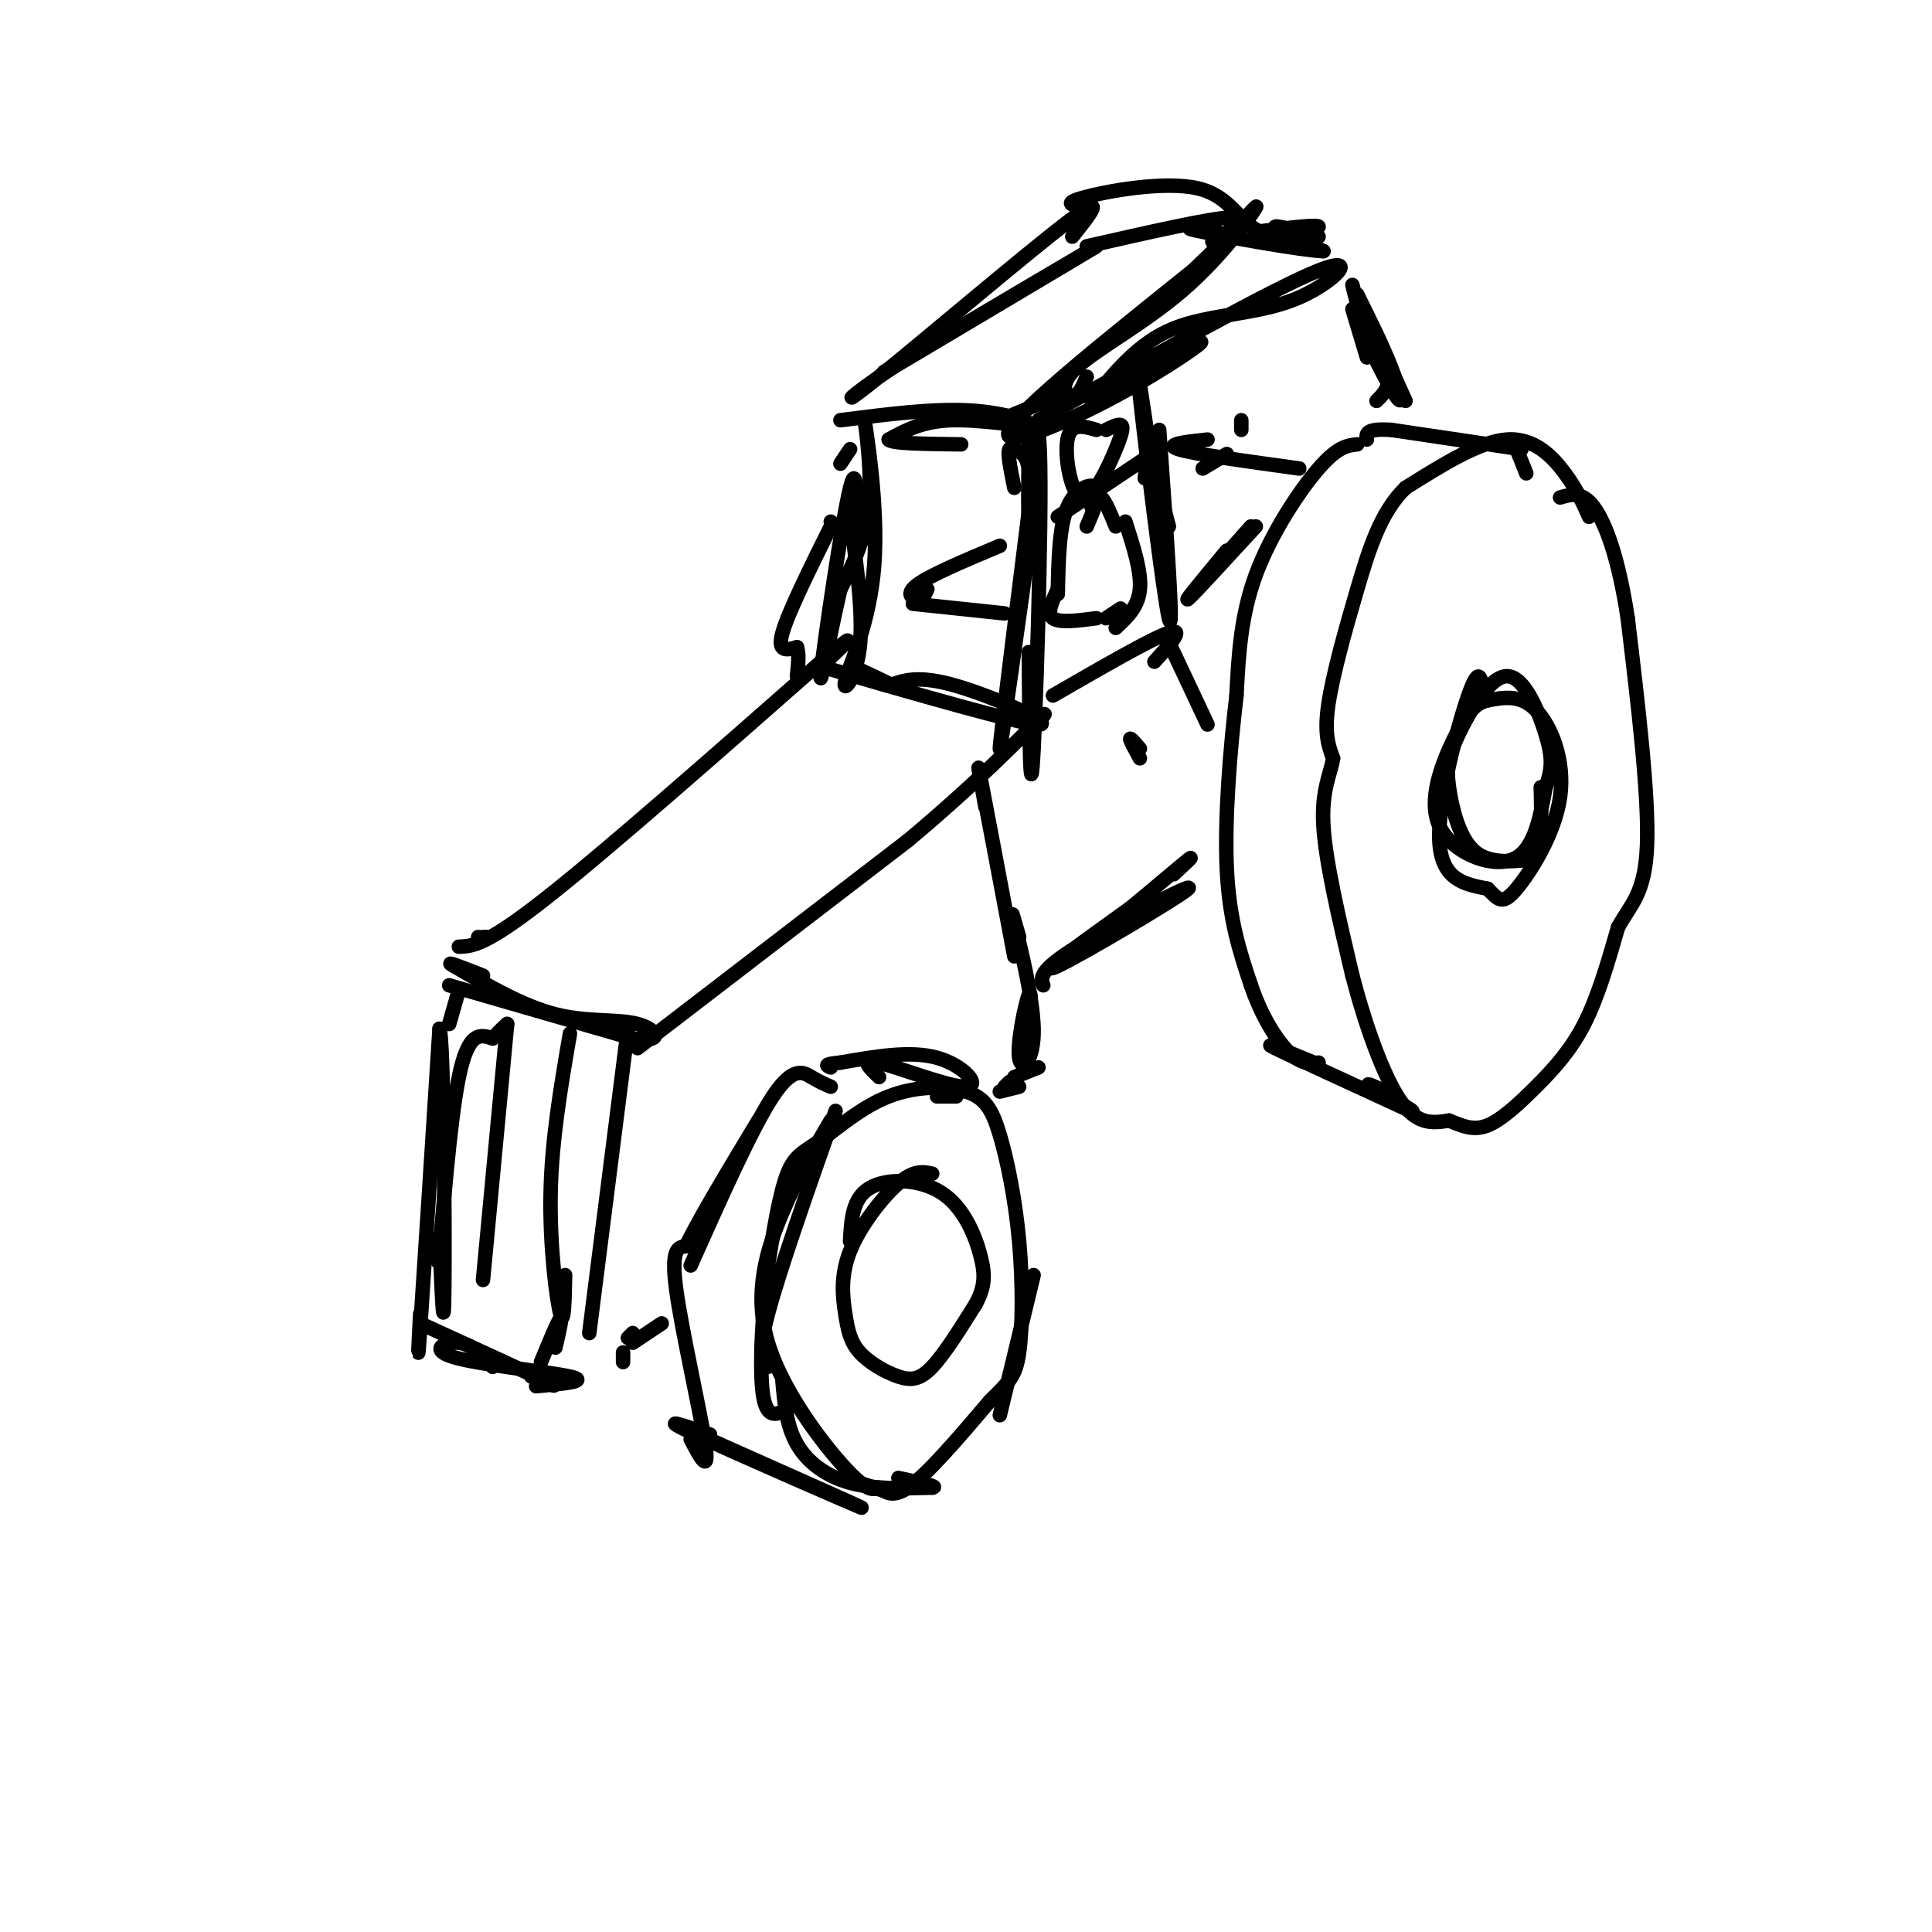 <svg viewBox='0 0 400 400' version='1.1' xmlns='http://www.w3.org/2000/svg' xmlns:xlink='http://www.w3.org/1999/xlink'><g fill='none' stroke='rgb(0,0,0)' stroke-width='3' stroke-linecap='round' stroke-linejoin='round'><path d='M87,272c-0.333,6.417 -0.667,12.833 0,3c0.667,-9.833 2.333,-35.917 4,-62'/><path d='M91,213c0.889,2.578 1.111,40.022 1,53c-0.111,12.978 -0.556,1.489 -1,-10'/><path d='M91,256c-0.310,1.179 -0.583,9.125 0,3c0.583,-6.125 2.024,-26.321 4,-36c1.976,-9.679 4.488,-8.839 7,-8'/><path d='M102,215c1.667,-1.833 2.333,-2.417 3,-3'/><path d='M105,212c0.000,0.000 -5.000,53.000 -5,53'/><path d='M118,214c-1.889,10.978 -3.778,21.956 -4,33c-0.222,11.044 1.222,22.156 2,25c0.778,2.844 0.889,-2.578 1,-8'/><path d='M130,213c0.000,0.000 -8.000,63.000 -8,63'/><path d='M87,274c11.083,5.083 22.167,10.167 26,12c3.833,1.833 0.417,0.417 -3,-1'/><path d='M102,283c-2.089,-2.345 -4.179,-4.690 -7,-5c-2.821,-0.310 -6.375,1.417 -1,3c5.375,1.583 19.679,3.024 24,4c4.321,0.976 -1.339,1.488 -7,2'/><path d='M112,282c1.750,-4.250 3.500,-8.500 4,-9c0.500,-0.500 -0.250,2.750 -1,6'/><path d='M93,212c0.000,0.000 2.000,-7.000 2,-7'/><path d='M93,204c0.000,0.000 38.000,11.000 38,11'/><path d='M131,215c6.869,1.024 5.042,-1.917 1,-3c-4.042,-1.083 -10.298,-0.310 -17,-2c-6.702,-1.690 -13.851,-5.845 -21,-10'/><path d='M94,200c-2.500,-1.333 1.750,0.333 6,2'/><path d='M101,194c0.000,0.000 -1.000,0.000 -1,0'/><path d='M99,194c0.000,0.000 0.000,0.000 0,0'/><path d='M95,196c2.750,-0.083 5.500,-0.167 18,-10c12.500,-9.833 34.750,-29.417 57,-49'/><path d='M170,137c9.500,-8.000 4.750,-3.500 0,1'/><path d='M132,217c0.000,0.000 56.000,-43.000 56,-43'/><path d='M188,174c14.844,-12.422 23.956,-21.978 27,-25c3.044,-3.022 0.022,0.489 -3,4'/><path d='M129,282c0.000,0.000 0.000,-2.000 0,-2'/><path d='M131,278c0.000,0.000 6.000,-4.000 6,-4'/><path d='M131,276c0.000,0.000 -1.000,1.000 -1,1'/><path d='M173,230c-5.833,16.583 -11.667,33.167 -14,42c-2.333,8.833 -1.167,9.917 0,11'/><path d='M178,307c0.000,0.000 6.000,2.000 6,2'/><path d='M207,293c0.000,0.000 7.000,-29.000 7,-29'/><path d='M172,232c-3.414,5.775 -6.828,11.550 -10,19c-3.172,7.450 -6.101,16.574 -3,27c3.101,10.426 12.233,22.156 17,27c4.767,4.844 5.168,2.804 6,3c0.832,0.196 2.095,2.627 6,0c3.905,-2.627 10.453,-10.314 17,-18'/><path d='M205,290c3.940,-3.974 5.288,-4.908 6,-10c0.712,-5.092 0.786,-14.343 0,-23c-0.786,-8.657 -2.433,-16.722 -4,-22c-1.567,-5.278 -3.055,-7.771 -7,-9c-3.945,-1.229 -10.346,-1.195 -16,1c-5.654,2.195 -10.561,6.553 -14,9c-3.439,2.447 -5.411,2.985 -7,7c-1.589,4.015 -2.794,11.508 -4,19'/><path d='M159,262c-1.111,8.867 -1.889,21.533 -1,27c0.889,5.467 3.444,3.733 6,2'/><path d='M162,286c0.422,4.622 0.844,9.244 3,13c2.156,3.756 6.044,6.644 11,8c4.956,1.356 10.978,1.178 17,1'/><path d='M193,308c1.667,-0.167 -2.667,-1.083 -7,-2'/><path d='M194,227c0.000,0.000 4.000,0.000 4,0'/><path d='M193,243c-1.866,-0.400 -3.733,-0.800 -7,2c-3.267,2.800 -7.935,8.801 -10,14c-2.065,5.199 -1.526,9.595 -1,13c0.526,3.405 1.038,5.820 3,8c1.962,2.180 5.374,4.125 8,5c2.626,0.875 4.464,0.678 7,-2c2.536,-2.678 5.768,-7.839 9,-13'/><path d='M202,270c1.877,-3.539 2.070,-5.887 1,-10c-1.070,-4.113 -3.404,-9.992 -8,-13c-4.596,-3.008 -11.456,-3.145 -15,-1c-3.544,2.145 -3.772,6.573 -4,11'/><path d='M147,297c-5.689,-1.956 -11.378,-3.911 -3,0c8.378,3.911 30.822,13.689 34,15c3.178,1.311 -12.911,-5.844 -29,-13'/><path d='M149,299c-4.833,-2.167 -2.417,-1.083 0,0'/><path d='M143,298c1.978,3.778 3.956,7.556 3,1c-0.956,-6.556 -4.844,-23.444 -6,-32c-1.156,-8.556 0.422,-8.778 2,-9'/><path d='M142,258c2.833,-5.833 8.917,-15.917 15,-26'/><path d='M143,262c6.378,-14.289 12.756,-28.578 17,-35c4.244,-6.422 6.356,-4.978 8,-4c1.644,0.978 2.822,1.489 4,2'/><path d='M182,223c-2.095,-2.018 -4.190,-4.036 0,-3c4.190,1.036 14.667,5.125 18,5c3.333,-0.125 -0.476,-4.464 -6,-6c-5.524,-1.536 -12.762,-0.268 -20,1'/><path d='M174,220c-3.667,0.333 -2.833,0.667 -2,1'/><path d='M329,107c-1.244,-2.800 -2.489,-5.600 -5,-9c-2.511,-3.400 -6.289,-7.400 -12,-7c-5.711,0.400 -13.356,5.200 -21,10'/><path d='M291,101c-5.143,5.000 -7.500,12.500 -10,21c-2.500,8.500 -5.143,18.000 -6,24c-0.857,6.000 0.071,8.500 1,11'/><path d='M276,157c-0.556,3.444 -2.444,6.556 -2,14c0.444,7.444 3.222,19.222 6,31'/><path d='M280,202c2.711,10.422 6.489,20.978 10,26c3.511,5.022 6.756,4.511 10,4'/><path d='M300,232c2.890,1.187 5.115,2.153 8,1c2.885,-1.153 6.431,-4.426 10,-8c3.569,-3.574 7.163,-7.450 10,-13c2.837,-5.550 4.919,-12.775 7,-20'/><path d='M335,192c2.600,-4.800 5.600,-6.800 6,-17c0.400,-10.200 -1.800,-28.600 -4,-47'/><path d='M337,128c-1.867,-12.333 -4.533,-19.667 -7,-23c-2.467,-3.333 -4.733,-2.667 -7,-2'/><path d='M316,98c0.000,0.000 -2.000,-5.000 -2,-5'/><path d='M315,93c0.000,0.000 -27.000,-4.000 -27,-4'/><path d='M288,89c-5.333,-0.333 -5.167,0.833 -5,2'/><path d='M281,92c-2.022,0.222 -4.044,0.444 -8,5c-3.956,4.556 -9.844,13.444 -13,22c-3.156,8.556 -3.578,16.778 -4,25'/><path d='M256,144c-1.289,10.822 -2.511,25.378 -2,36c0.511,10.622 2.756,17.311 5,24'/><path d='M259,204c2.289,6.756 5.511,11.644 8,14c2.489,2.356 4.244,2.178 6,2'/><path d='M272,220c-5.667,-2.333 -11.333,-4.667 -8,-3c3.333,1.667 15.667,7.333 28,13'/><path d='M292,230c2.356,0.822 -5.756,-3.622 -8,-5c-2.244,-1.378 1.378,0.311 5,2'/><path d='M307,143c-0.378,-2.689 -0.756,-5.378 -3,1c-2.244,6.378 -6.356,21.822 -6,30c0.356,8.178 5.178,9.089 10,10'/><path d='M308,184c2.313,2.418 3.094,3.463 6,0c2.906,-3.463 7.936,-11.432 9,-19c1.064,-7.568 -1.839,-14.734 -5,-18c-3.161,-3.266 -6.581,-2.633 -10,-2'/><path d='M308,145c-2.734,0.571 -4.568,2.998 -7,8c-2.432,5.002 -5.463,12.577 -3,18c2.463,5.423 10.418,8.692 15,7c4.582,-1.692 5.791,-8.346 7,-15'/><path d='M320,163c1.417,-3.922 1.461,-6.227 0,-11c-1.461,-4.773 -4.427,-12.014 -8,-12c-3.573,0.014 -7.751,7.282 -10,12c-2.249,4.718 -2.567,6.886 -2,11c0.567,4.114 2.019,10.176 5,13c2.981,2.824 7.490,2.412 12,2'/><path d='M317,178c2.333,-2.167 2.167,-8.583 2,-15'/><path d='M170,138c20.578,5.956 41.156,11.911 45,12c3.844,0.089 -9.044,-5.689 -17,-8c-7.956,-2.311 -10.978,-1.156 -14,0'/><path d='M184,142c-4.356,-1.067 -8.244,-3.733 -8,-4c0.244,-0.267 4.622,1.867 9,4'/><path d='M176,107c1.388,10.160 2.776,20.321 2,27c-0.776,6.679 -3.716,9.878 -3,7c0.716,-2.878 5.089,-11.833 6,-24c0.911,-12.167 -1.639,-27.545 -2,-30c-0.361,-2.455 1.468,8.013 1,16c-0.468,7.987 -3.234,13.494 -6,19'/><path d='M174,122c-2.179,9.250 -4.625,22.875 -4,17c0.625,-5.875 4.321,-31.250 6,-38c1.679,-6.750 1.339,5.125 1,17'/><path d='M215,99c-4.000,28.750 -8.000,57.500 -8,56c0.000,-1.500 4.000,-33.250 8,-65'/><path d='M215,90c1.067,5.222 -0.267,50.778 -1,65c-0.733,14.222 -0.867,-2.889 -1,-20'/><path d='M183,77c21.833,-12.917 43.667,-25.833 44,-26c0.333,-0.167 -20.833,12.417 -42,25'/><path d='M185,76c-9.488,6.262 -12.208,9.417 -3,2c9.208,-7.417 30.345,-25.405 39,-32c8.655,-6.595 4.827,-1.798 1,3'/><path d='M219,82c0.000,0.000 -12.000,5.000 -12,5'/><path d='M215,87c24.435,-13.690 48.869,-27.381 58,-31c9.131,-3.619 2.958,2.833 -5,6c-7.958,3.167 -17.702,3.048 -25,6c-7.298,2.952 -12.149,8.976 -17,15'/><path d='M226,83c2.911,-0.847 18.687,-10.464 22,-12c3.313,-1.536 -5.839,5.010 -17,11c-11.161,5.990 -24.332,11.426 -22,7c2.332,-4.426 20.166,-18.713 38,-33'/><path d='M247,56c9.383,-8.850 13.840,-14.476 13,-13c-0.840,1.476 -6.978,10.056 -15,17c-8.022,6.944 -17.929,12.254 -22,16c-4.071,3.746 -2.306,5.927 -1,6c1.306,0.073 2.153,-1.964 3,-4'/><path d='M226,43c-3.285,-0.337 -6.571,-0.673 -2,-2c4.571,-1.327 16.998,-3.644 24,-2c7.002,1.644 8.577,7.250 13,9c4.423,1.750 11.692,-0.357 12,-1c0.308,-0.643 -6.346,0.179 -13,1'/><path d='M273,49c-4.583,-1.250 -9.167,-2.500 -9,-2c0.167,0.500 5.083,2.750 10,5'/><path d='M274,52c-4.133,-0.111 -19.467,-2.889 -25,-4c-5.533,-1.111 -1.267,-0.556 3,0'/><path d='M252,48c0.167,0.000 -0.917,0.000 -2,0'/><path d='M225,51c12.833,-2.917 25.667,-5.833 30,-6c4.333,-0.167 0.167,2.417 -4,5'/><path d='M174,87c9.655,-1.238 19.310,-2.476 27,-2c7.690,0.476 13.417,2.667 12,3c-1.417,0.333 -9.976,-1.190 -16,-1c-6.024,0.190 -9.512,2.095 -13,4'/><path d='M184,91c0.333,0.833 7.667,0.917 15,1'/><path d='M237,99c0.000,0.000 1.000,-8.000 1,-8'/><path d='M240,89c1.556,21.822 3.111,43.644 2,39c-1.111,-4.644 -4.889,-35.756 -6,-46c-1.111,-10.244 0.444,0.378 2,11'/><path d='M238,93c1.000,4.500 2.500,10.250 4,16'/><path d='M218,144c10.250,-5.917 20.500,-11.833 24,-13c3.500,-1.167 0.250,2.417 -3,6'/><path d='M251,118c0.000,0.000 8.000,-9.000 8,-9'/><path d='M254,114c-4.500,5.417 -9.000,10.833 -8,10c1.000,-0.833 7.500,-7.917 14,-15'/><path d='M283,74c0.000,0.000 -3.000,-10.000 -3,-10'/><path d='M280,59c0.000,0.000 1.000,4.000 1,4'/><path d='M285,83c1.620,-1.604 3.241,-3.209 2,-7c-1.241,-3.791 -5.343,-9.769 -5,-8c0.343,1.769 5.131,11.284 7,14c1.869,2.716 0.820,-1.367 -1,-6c-1.820,-4.633 -4.410,-9.817 -7,-15'/><path d='M281,61c0.500,1.167 5.250,11.583 10,22'/><path d='M215,221c0.000,0.000 -5.000,2.000 -5,2'/><path d='M209,224c0.000,0.000 -1.000,1.000 -1,1'/><path d='M207,226c0.000,0.000 4.000,-1.000 4,-1'/><path d='M211,194c-0.982,-3.459 -1.965,-6.919 -1,-3c0.965,3.919 3.877,15.215 4,22c0.123,6.785 -2.544,9.057 -3,6c-0.456,-3.057 1.298,-11.445 2,-13c0.702,-1.555 0.351,3.722 0,9'/><path d='M213,215c0.000,1.500 0.000,0.750 0,0'/><path d='M216,204c-0.536,-1.476 -1.071,-2.952 7,-8c8.071,-5.048 24.750,-13.667 23,-12c-1.750,1.667 -21.929,13.619 -27,16c-5.071,2.381 4.964,-4.810 15,-12'/><path d='M234,188c5.133,-4.222 10.467,-8.778 12,-10c1.533,-1.222 -0.733,0.889 -3,3'/><path d='M204,167c-1.000,-5.583 -2.000,-11.167 -1,-6c1.000,5.167 4.000,21.083 7,37'/><path d='M236,155c-1.000,-1.167 -2.000,-2.333 -2,-2c0.000,0.333 1.000,2.167 2,4'/><path d='M242,133c0.000,0.000 8.000,17.000 8,17'/><path d='M189,125c0.000,0.000 19.000,2.000 19,2'/><path d='M192,122c-0.467,1.000 -0.933,2.000 -2,2c-1.067,0.000 -2.733,-1.000 0,-3c2.733,-2.000 9.867,-5.000 17,-8'/><path d='M213,91c-0.089,7.778 -0.178,15.556 0,16c0.178,0.444 0.622,-6.444 0,-10c-0.622,-3.556 -2.311,-3.778 -4,-4'/><path d='M209,93c-0.500,0.667 0.250,4.333 1,8'/><path d='M219,107c0.000,0.000 18.000,-12.000 18,-12'/><path d='M227,89c-2.676,-0.775 -5.352,-1.550 -6,2c-0.648,3.550 0.734,11.426 3,12c2.266,0.574 5.418,-6.153 7,-10c1.582,-3.847 1.595,-4.813 1,-5c-0.595,-0.187 -1.797,0.407 -3,1'/><path d='M225,109c1.467,-3.422 2.933,-6.844 2,-8c-0.933,-1.156 -4.267,-0.044 -6,4c-1.733,4.044 -1.867,11.022 -2,18'/><path d='M226,105c0.583,-1.333 1.167,-2.667 2,-2c0.833,0.667 1.917,3.333 3,6'/><path d='M233,108c1.667,5.167 3.333,10.333 3,14c-0.333,3.667 -2.667,5.833 -5,8'/><path d='M219,122c-1.167,2.500 -2.333,5.000 -1,6c1.333,1.000 5.167,0.500 9,0'/><path d='M232,126c0.000,0.000 -3.000,2.000 -3,2'/><path d='M254,94c0.000,0.000 -5.000,3.000 -5,3'/><path d='M250,91c-4.583,0.500 -9.167,1.000 -6,2c3.167,1.000 14.083,2.500 25,4'/><path d='M257,89c0.000,0.000 0.000,-2.000 0,-2'/><path d='M174,96c0.000,0.000 2.000,-3.000 2,-3'/><path d='M172,108c0.000,0.000 1.000,1.000 1,1'/><path d='M172,109c-4.417,8.917 -8.833,17.833 -10,22c-1.167,4.167 0.917,3.583 3,3'/><path d='M165,134c0.500,1.500 0.250,3.750 0,6'/></g>
</svg>